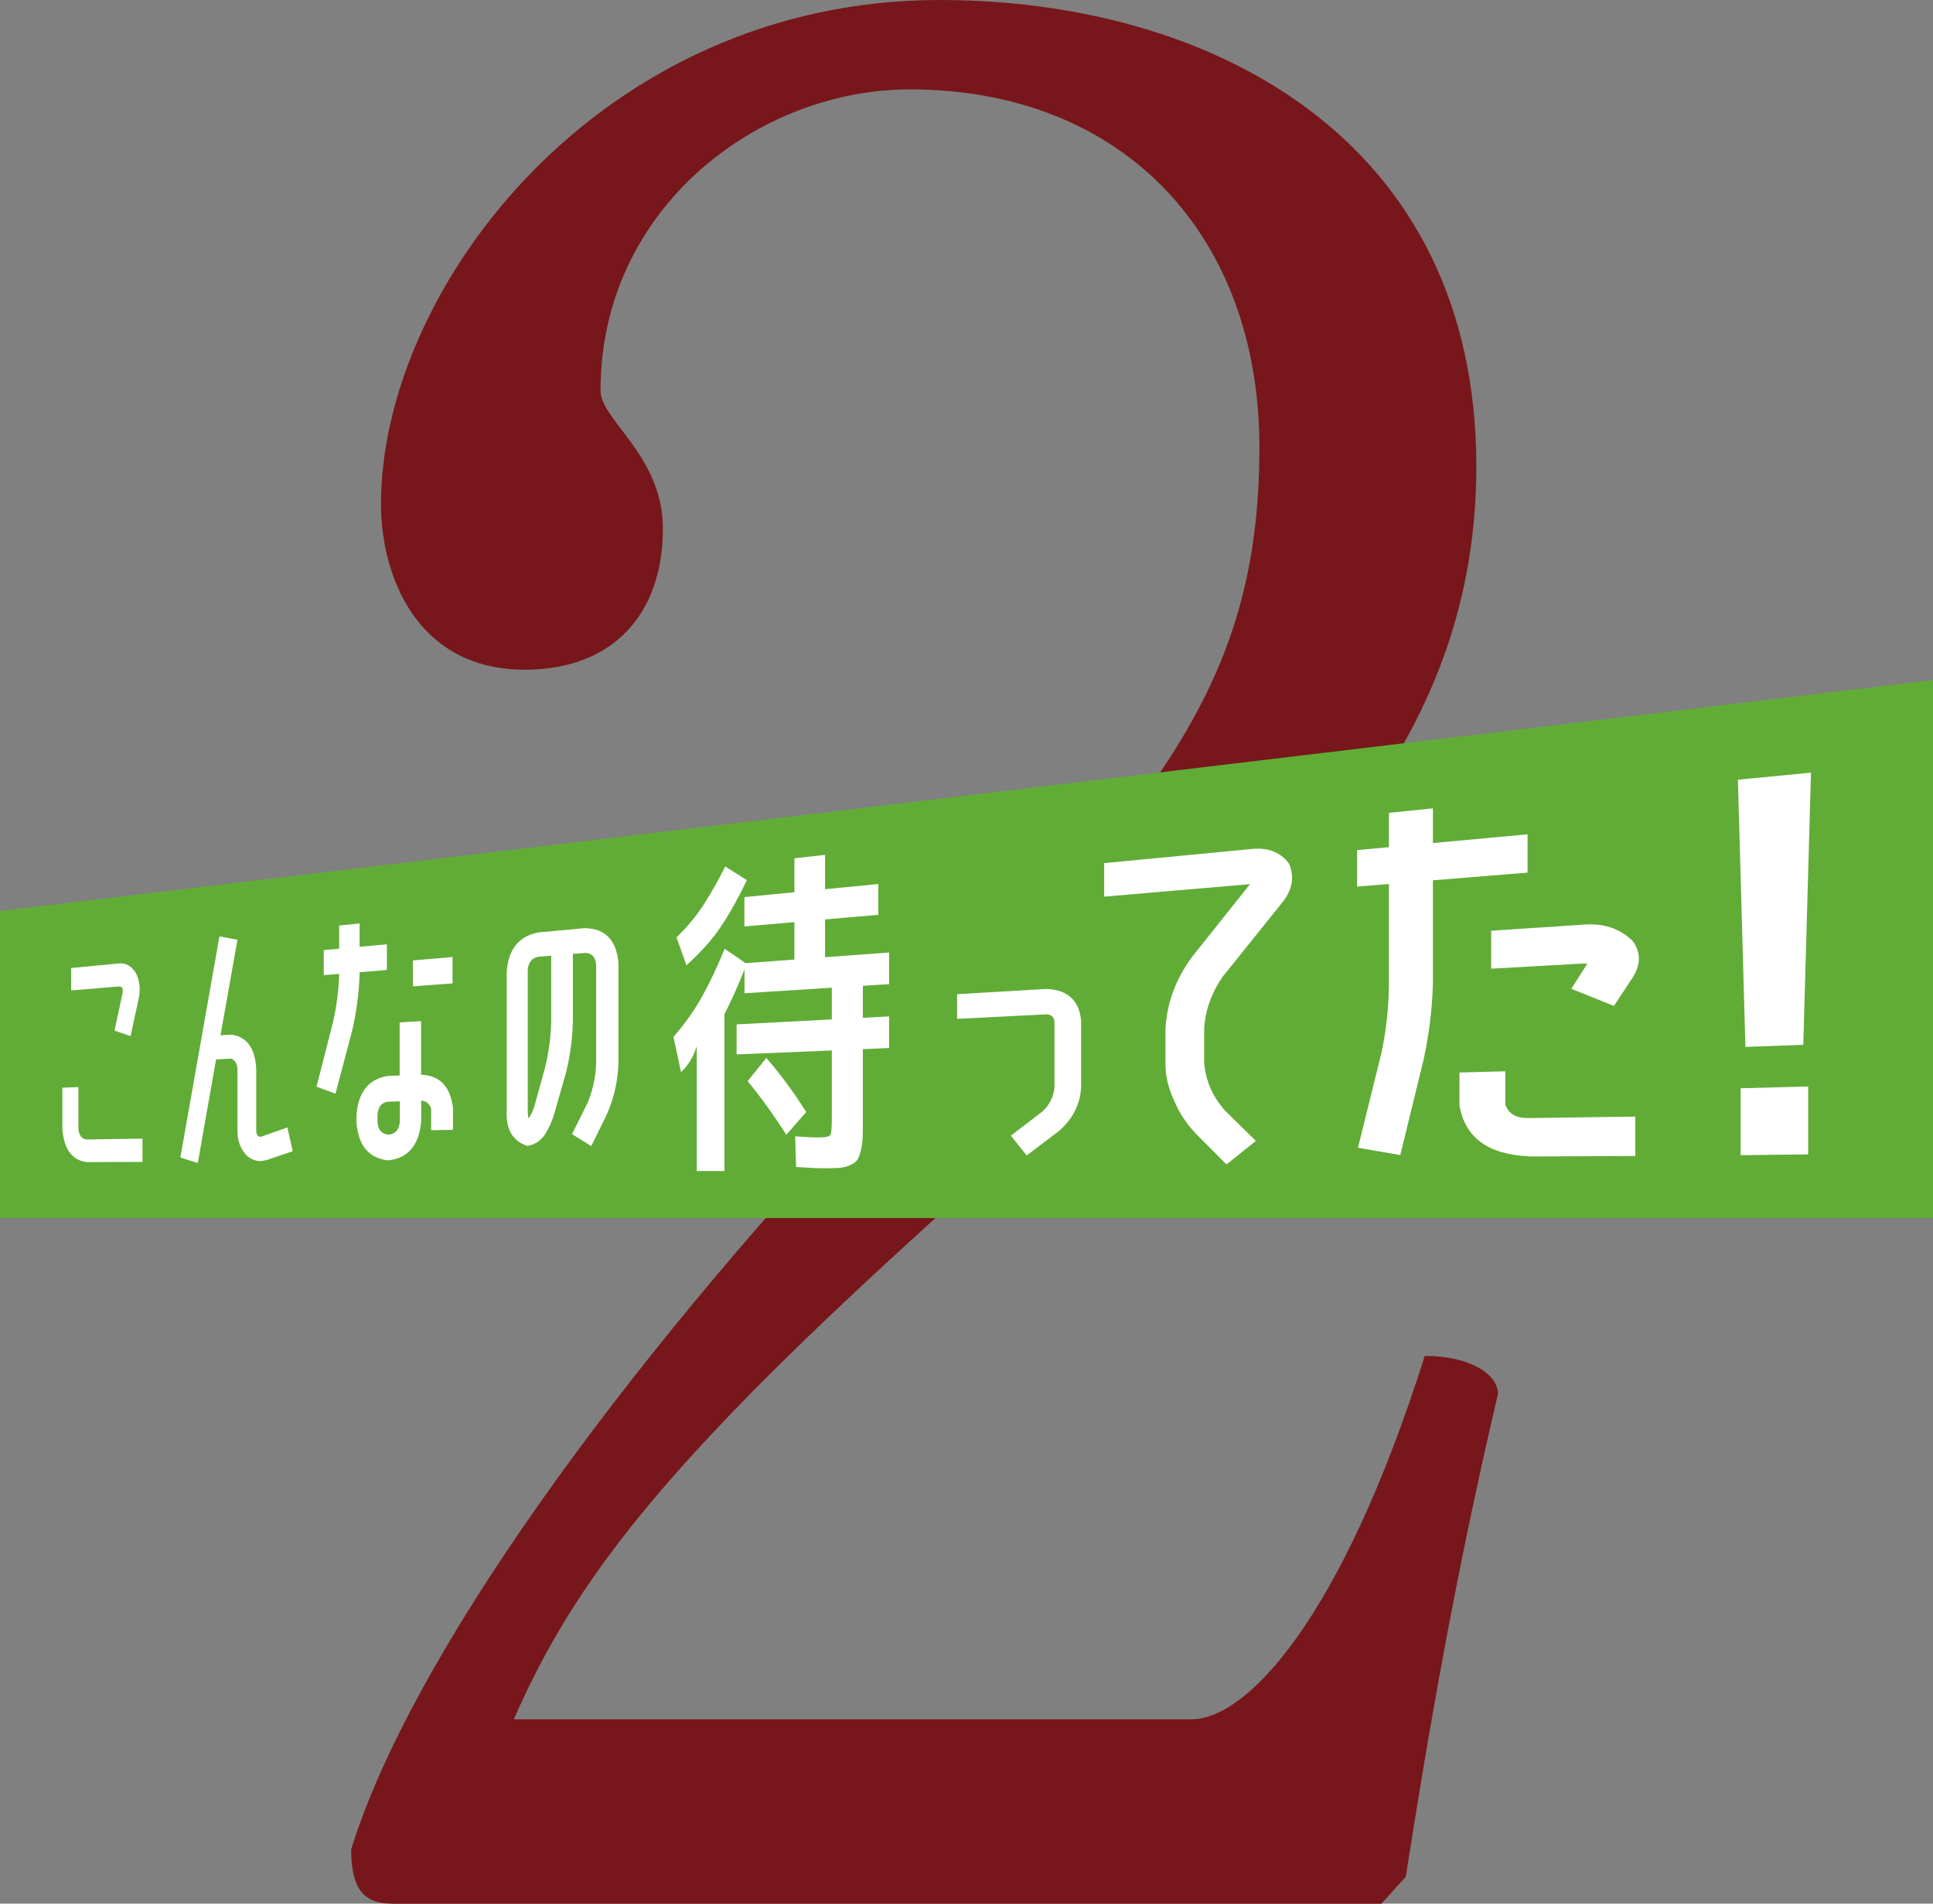 <?xml version="1.0" encoding="UTF-8"?>
<svg id="_レイヤー_2" data-name="レイヤー 2" xmlns="http://www.w3.org/2000/svg" viewBox="0 0 206.1 202.93">
  <rect x="0" y="0" width="206.1" height="202.93" fill="#808080" stroke="none"/>
  <defs>
    <style>
      .cls-1 {
        fill: #fff;
      }

      .cls-2 {
        fill: #77171b;
      }

      .cls-3 {
        fill: #61ac37;
      }
    </style>
  </defs>
  <g id="_ベース" data-name="ベース">
    <g>
      <path class="cls-2" d="m41.78,202.93c-2.89,0-4.34-1.45-4.34-5.78,6.36-20.52,28.62-51.17,55.79-80.08,29.49-30.64,41.05-43.36,41.05-69.38,0-22.55-14.45-38.16-37.29-38.16-16.19,0-32.96,12.72-32.96,32.09,0,3.18,6.65,6.94,6.65,14.74,0,8.96-5.2,15.03-14.74,15.03-11.56,0-15.32-10.12-15.32-17.63C40.62,30.64,64.04,0,100.17,0c28.91,0,57.24,14.74,57.24,49.72,0,27.17-16.77,44.23-35.27,60.42-46.25,39.89-59.26,54.64-67.36,73.14h72.27c5.78,0,15.9-10.41,24.86-38.74,4.91,0,7.81,2.02,7.81,4.05-4.63,19.66-7.52,36.71-9.83,51.46l-2.6,2.89H41.78Z"/>
      <g>
        <polygon class="cls-3" points="206.1 129.85 0 129.85 0 97.11 206.1 72.49 206.1 129.85"/>
        <g>
          <path class="cls-1" d="m15.19,121.39v2.47l-5.96.02c-1.57-.21-2.42-1.4-2.58-3.55v-4.38l1.71-.07v4.41c.05.72.34,1.12.87,1.18l5.96-.09Zm-2.98-11.52l.85-3.97c.05-.23.05-.42-.02-.58-.12-.14-.26-.19-.41-.16l-5.04.42v-2.39l5.04-.48c.75-.09,1.36.24,1.85,1,.41.82.52,1.74.31,2.74l-.87,4-1.72-.59Z"/>
          <path class="cls-1" d="m27.98,121.12l2.66-.93.57,2.53-2.69.91c-.25.08-.5.13-.76.15-.57-.02-1.06-.23-1.49-.64-.65-.7-.97-1.58-.95-2.65v-6.39c0-.64-.22-1.06-.65-1.25l-1.63.08-1.95,11.05-1.86-.59,4.17-23.57,1.92.36-1.81,10.18,1.16-.07c1.67.23,2.56,1.48,2.65,3.73v6.44c-.02.24.05.44.18.62.12.12.28.13.48.05Z"/>
          <path class="cls-1" d="m37.6,109.67l-1.83,6.92-2.02-.75,1.77-6.93c.36-1.59.57-3.19.64-4.82v-.27l-1.64.13v-2.67l1.64-.15v-2.47l2.18-.22v2.49l2.91-.27v2.74l-2.91.24v.28c-.07,1.95-.32,3.87-.75,5.76Zm7.32,4.9c1.98.07,3.11,1.26,3.38,3.57v2.3l-2.33.04v-2.28c-.18-.56-.53-.85-1.06-.86v2.17c-.21,2.52-1.36,3.92-3.43,4.18h-.13c-2.05-.24-3.15-1.58-3.34-4.04v-.77c.18-2.46,1.29-3.86,3.34-4.18l1.26-.05v-5.66l2.29-.14v5.7Zm-2.29,4.99v-2.16l-1.26.04c-.7.1-1.07.57-1.12,1.39v.77c.05.82.42,1.27,1.12,1.35h.13c.69-.09,1.06-.56,1.13-1.39Zm1.4-14.42v-2.76l4.22-.36v2.81l-4.22.31Z"/>
          <path class="cls-1" d="m62.57,117.76c.59-1.36.92-2.8.99-4.31v-10.64c-.07-.8-.47-1.21-1.18-1.23l-1.3.11v7.23c-.05,1.9-.31,3.75-.77,5.56l-1.21,4.23c-.23.8-.56,1.54-1.01,2.24-.48.7-1.11,1.09-1.88,1.2-1.58-.53-2.3-1.8-2.18-3.83v-14.77c.18-2.37,1.3-3.75,3.36-4.15l4.98-.46c2.15.04,3.35,1.27,3.57,3.69v10.73c-.07,1.99-.52,3.88-1.34,5.65l-1.56,3.16-2.05-1.27,1.57-3.15Zm-3.8-8.71v-7.17l-1.37.11c-.69.13-1.06.6-1.13,1.39v14.89c-.02.33.02.66.1.97.26-.42.45-.83.59-1.25l1.16-4.2c.38-1.57.6-3.15.65-4.74Z"/>
          <path class="cls-1" d="m77.24,108.11v16.72h-2.95v-13.3c-.35,1.13-.91,2.05-1.68,2.76l-.8-3.76c1.2-1.38,2.2-2.79,3-4.21.8-1.43,1.63-3.16,2.46-5.18l2.23,1.53,5.2-.38v-3.99l-5.33.46v-3.13l5.33-.52v-3.62l3.27-.36v3.66l5.68-.55v3.28l-5.68.49v4.03l6.83-.5v3.37l-2.8.18v3.41l2.8-.15v3.37l-2.8.12v7.13c0,.94,0,1.67-.02,2.19-.01.52-.08,1.02-.2,1.5-.12.48-.25.82-.4,1.02-.15.2-.41.38-.78.54-.37.16-.76.25-1.15.28-.39.02-.91.04-1.55.04-.71,0-1.72-.05-3.02-.14l-.1-3.26c1.16.08,2.04.12,2.63.11.66,0,1.04-.1,1.14-.29.09-.18.14-.79.14-1.82v-7.16l-10.15.42v-3.2l10.15-.53v-3.38l-9.31.59v-2.53c-.63,1.61-1.34,3.19-2.13,4.75Zm-4.05-5.21l-1.06-2.98c1.16-1.12,2.11-2.27,2.87-3.44.76-1.18,1.54-2.55,2.33-4.11l2.3,1.46c-.92,1.92-1.84,3.57-2.78,4.97-.93,1.38-2.16,2.75-3.67,4.11Zm6.52,12.35l2-2.47c1.44,1.65,2.86,3.57,4.25,5.76l-2.12,2.43c-1.4-2.19-2.78-4.1-4.13-5.72Z"/>
          <path class="cls-1" d="m115.26,115.88c-.02.89-.25,1.75-.67,2.59-.42.79-.98,1.48-1.68,2.09l-3.44,2.61-1.69-2.11,3.41-2.61c.71-.68,1.13-1.5,1.24-2.48v-7.06c-.05-.51-.34-.77-.86-.78l-9.52.48v-2.63l9.52-.56c2.25.09,3.49,1.21,3.7,3.36v7.12Z"/>
          <path class="cls-1" d="m130.44,104c-1.25,1.78-1.93,3.66-2.05,5.65v3.56c.12,1.89.85,3.61,2.19,5.15l3.32,3.26-3.13,2.51-3.27-3.29c-1.02-1.07-1.79-2.25-2.32-3.54-.61-1.28-.92-2.6-.92-3.95v-3.52c.12-2.82,1.07-5.43,2.85-7.84l6.17-7.74-15.55,1.33v-3.57l15.55-1.49c1.82-.23,3.21.28,4.15,1.53.62,1.43.37,2.83-.73,4.18l-6.25,7.78Z"/>
          <path class="cls-1" d="m147.25,112.46c.53-2.45.81-4.93.84-7.43v-10.8l-3.39.28v-3.89l3.39-.31v-3.66l4.69-.48v3.7l10.09-.93v4.08l-10.09.82v10.93c-.07,2.77-.41,5.54-1.02,8.3l-2.46,10.06-4.51-.78,2.45-9.9Zm15.74,10.8c-4.36-.2-6.79-2.01-7.38-5.43v-3.5l4.89-.13v3.55c.34.98,1.17,1.46,2.49,1.44l11.37-.16v4.2l-11.37.05Zm9.09-16.03l-4.54-1.82,1.7-2.68c-.24-.02-.49-.02-.76,0l-9.49.53v-4.04l9.49-.63c2.36-.25,4.24.34,5.64,1.77.85,1.22.82,2.52-.06,3.87l-1.98,3Z"/>
          <path class="cls-1" d="m185.3,83.12l7.79-.76-.82,29.02-6.17.22-.8-28.48Zm.29,40.02v-7.13l7.2-.19v7.24l-7.2.08Z"/>
        </g>
      </g>
    </g>
  </g>
</svg>